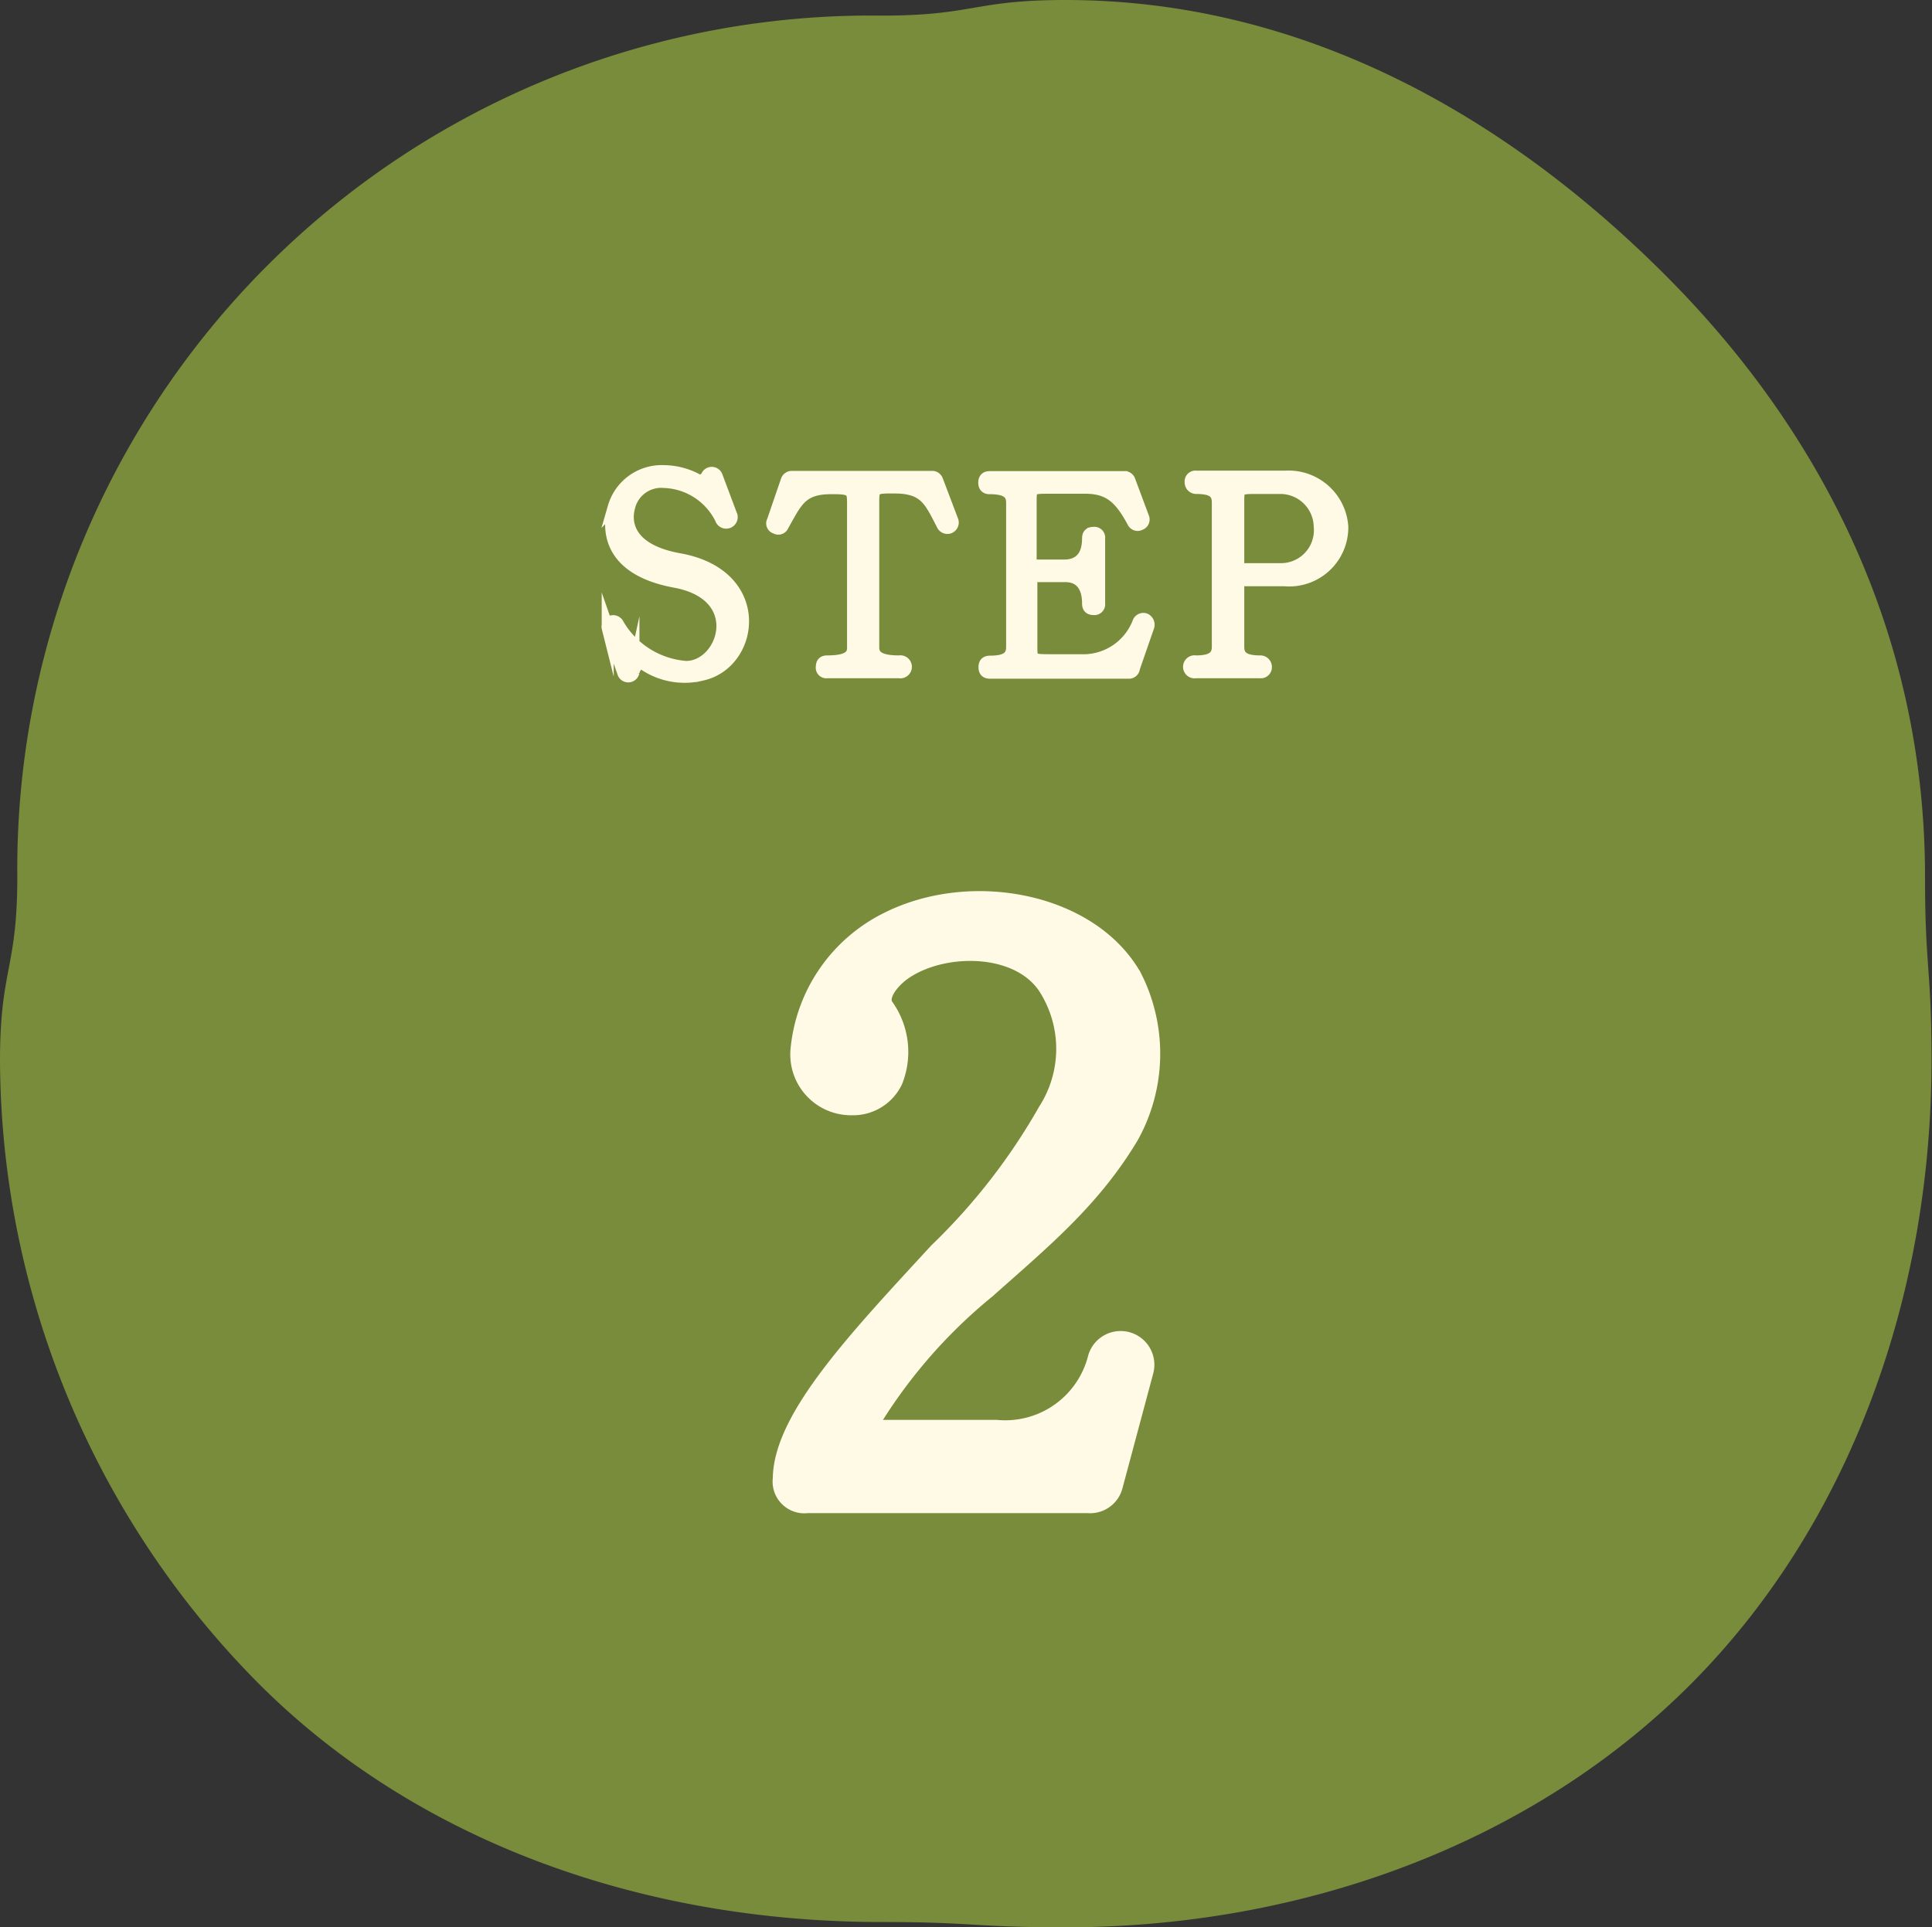 <svg xmlns="http://www.w3.org/2000/svg" width="80.4" height="80.22" viewBox="0 0 80.4 80.22"><rect x="0" y="0" width="80.4" height="80.22" fill="#333333" stroke="none"/><defs><style>.cls-1{fill:#788c3b;fill-rule:evenodd;}.cls-2,.cls-3{fill:#fffae6;stroke:#fffae6;stroke-miterlimit:10;}.cls-2{stroke-width:0.5px;}.cls-3{stroke-width:1.48px;}</style></defs><g id="レイヤー_2" data-name="レイヤー 2"><g id="コンテンツ"><path class="cls-1" d="M44.34,80.22c-3.82,0-3.82-.22-7.64-.22-10,0-19.39-3.37-25.93-9.92A37,37,0,0,1,0,44.15c0-3.82.72-3.82.72-7.64A35.53,35.53,0,0,1,36.7.65C40.52.65,40.52,0,44.34,0c10,0,18.47,4.94,25,11.49s10.77,15,10.77,25c0,3.82.27,3.82.27,7.64,0,10-3.51,19.46-10.05,26S54.33,80.22,44.34,80.22Z"/><path class="cls-2" d="M30.42,21.41a.23.23,0,1,1-.42.18,2.74,2.74,0,0,0-2.38-1.53,1.37,1.37,0,0,0-1.45,1.1c-.14.55-.08,1.73,2.12,2.12,3.61.66,3.09,4.32.93,4.8a3,3,0,0,1-2.39-.41c-.29-.19-.45.19-.47.31a.22.22,0,0,1-.43,0l-.64-1.84a.23.23,0,0,1,.41-.19,3.58,3.58,0,0,0,2.85,1.81c1.59,0,2.59-3-.48-3.55-2.82-.53-2.78-2.25-2.53-3.1a2.08,2.08,0,0,1,2.08-1.5,3,3,0,0,1,1.32.32.32.32,0,0,0,.48-.12.22.22,0,0,1,.4,0Z"/><path class="cls-2" d="M39.63,21.66a.22.22,0,0,1-.41.18c-.52-1-.72-1.55-2-1.55H37c-.66,0-.66.11-.66.66v6c0,.4.31.58,1.08.58a.23.23,0,1,1,0,.45h-3a.19.19,0,0,1-.22-.22c0-.16.07-.23.22-.23.78,0,1.08-.18,1.08-.56V21c0-.53,0-.68-.76-.68h-.16c-1.24,0-1.44.56-2,1.55a.2.2,0,0,1-.3.1.19.19,0,0,1-.12-.28L32.74,20a.22.22,0,0,1,.22-.15h5.86A.22.22,0,0,1,39,20Z"/><path class="cls-2" d="M47.19,27.8A.21.21,0,0,1,47,28h-5.8c-.16,0-.23-.07-.23-.23s.07-.23.23-.23c.67,0,.92-.19.92-.61v-6c0-.4-.22-.61-.94-.61-.15,0-.22-.08-.22-.23s.07-.23.22-.23h5.63A.21.21,0,0,1,47,20l.57,1.53a.21.21,0,0,1-.12.29.21.21,0,0,1-.3-.1c-.54-1-1-1.42-2-1.42h-1.4c-.86,0-.86,0-.86.61v2.63h1.39c.67,0,1-.41,1-1.13,0-.16.07-.23.23-.23a.2.2,0,0,1,.23.23v2.71a.2.2,0,0,1-.23.23c-.16,0-.23-.07-.23-.23,0-.83-.42-1.14-.94-1.14H42.92v2.89c0,.61,0,.61.86.61H45.2a2.46,2.46,0,0,0,2.18-1.59.22.22,0,0,1,.29-.11.26.26,0,0,1,.12.29Z"/><path class="cls-2" d="M53.44,24.15H51.53v2.77c0,.39.2.61.91.61a.23.23,0,0,1,.24.24.21.21,0,0,1-.24.21H49.76a.23.23,0,1,1,0-.45c.68,0,.92-.2.92-.61v-6c0-.4-.19-.61-.9-.61a.23.23,0,0,1-.23-.24.2.2,0,0,1,.23-.23h3.71a2.24,2.24,0,0,1,2.37,2.09A2.21,2.21,0,0,1,53.44,24.15Zm-.17-3.84h-.89c-.85,0-.85,0-.85.61v2.77H53.3a1.62,1.62,0,0,0,1.62-1.78A1.64,1.64,0,0,0,53.27,20.31Z"/><path class="cls-3" d="M46,61.74a.65.65,0,0,1-.71.5H33.57a.58.58,0,0,1-.67-.67c0-2.41,3.23-5.78,6.38-9.21a26.13,26.13,0,0,0,4.6-5.92,5.17,5.17,0,0,0,0-5.57c-1.31-2-4.68-2-6.48-.77-.61.42-1.35,1.27-.89,2a2.86,2.86,0,0,1,.35,2.73,1.51,1.51,0,0,1-1.41.85,1.79,1.79,0,0,1-1.81-2,6.3,6.3,0,0,1,3.44-5c3.33-1.7,8.07-.78,9.74,2.16a6.66,6.66,0,0,1-.11,6.24c-1.56,2.62-3.65,4.32-5.88,6.31a22,22,0,0,0-5.38,6.45h6A4.3,4.3,0,0,0,46,56.61a.66.66,0,1,1,1.27.39Z"/></g></g></svg>
